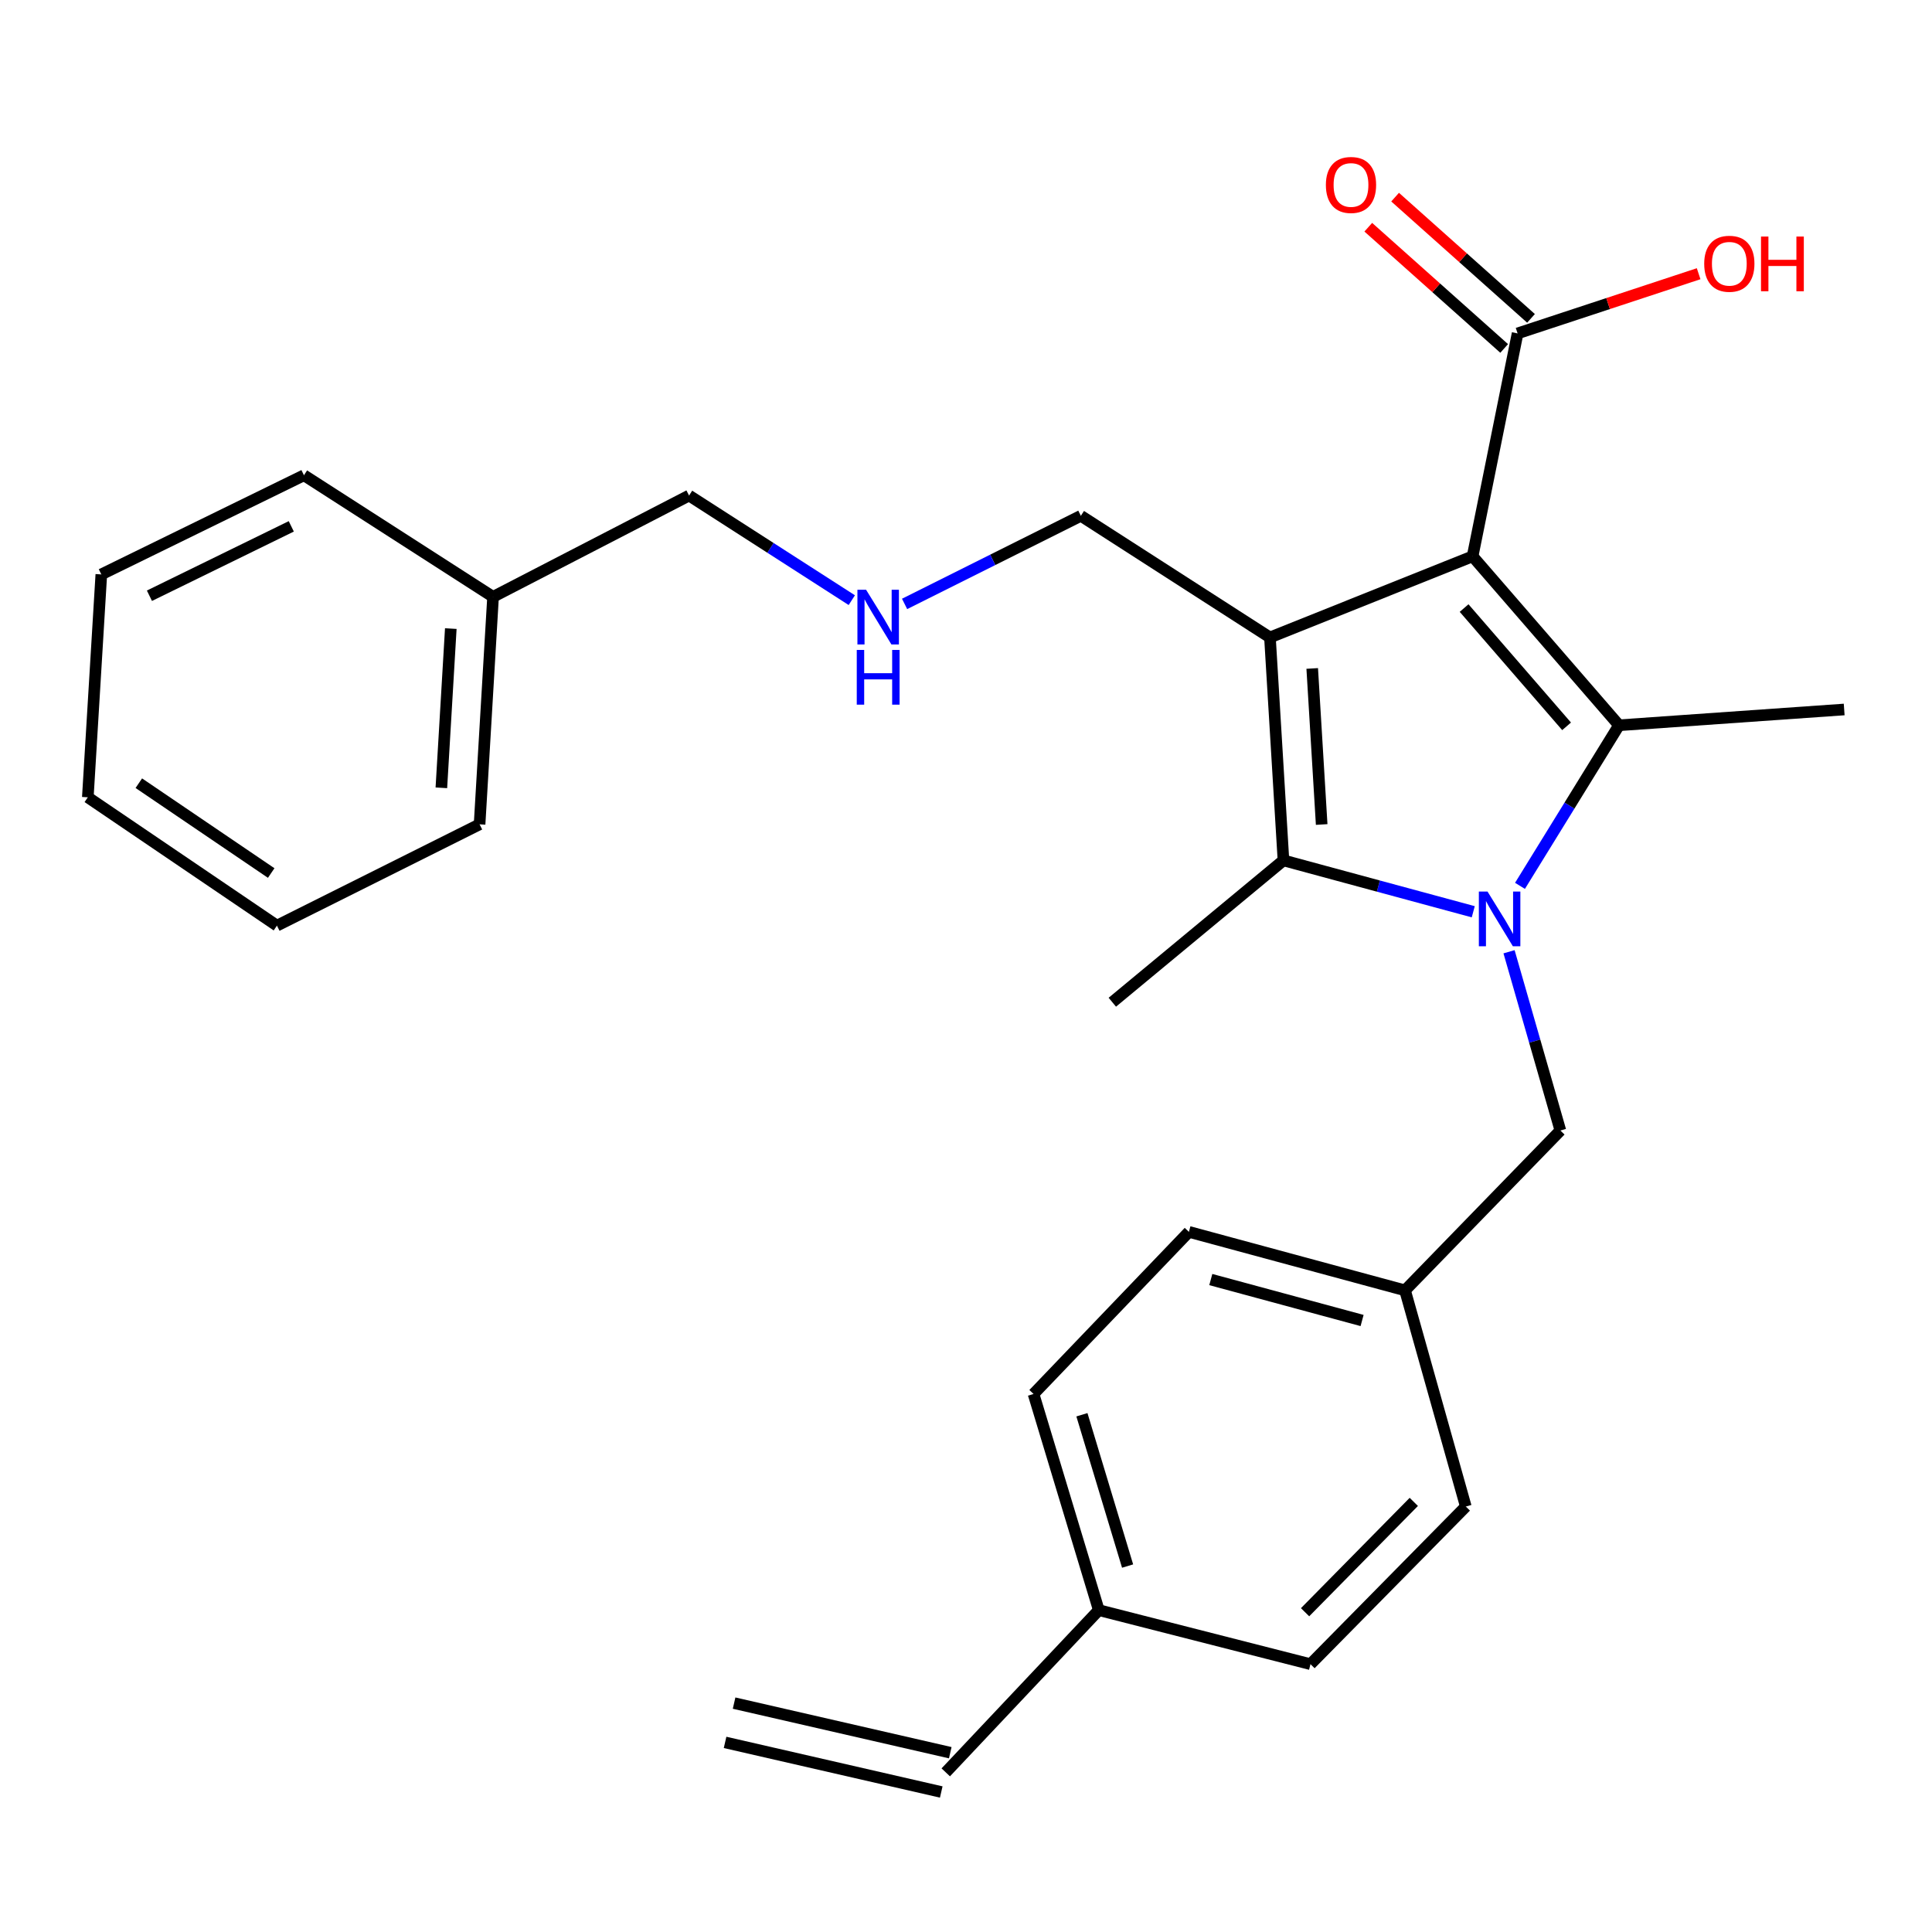 <?xml version='1.0' encoding='iso-8859-1'?>
<svg version='1.1' baseProfile='full'
              xmlns='http://www.w3.org/2000/svg'
                      xmlns:rdkit='http://www.rdkit.org/xml'
                      xmlns:xlink='http://www.w3.org/1999/xlink'
                  xml:space='preserve'
width='1000px' height='1000px' viewBox='0 0 1000 1000'>
<!-- END OF HEADER -->
<rect style='opacity:1.0;fill:#FFFFFF;stroke:none' width='1000' height='1000' x='0' y='0'> </rect>
<path class='bond-1' d='M 762.214,287.947 L 657.326,329.942' style='fill:none;fill-rule:evenodd;stroke:#000000;stroke-width:6px;stroke-linecap:butt;stroke-linejoin:miter;stroke-opacity:1' />
<path class='bond-2' d='M 762.214,287.947 L 837.997,375.402' style='fill:none;fill-rule:evenodd;stroke:#000000;stroke-width:6px;stroke-linecap:butt;stroke-linejoin:miter;stroke-opacity:1' />
<path class='bond-2' d='M 757.814,314.729 L 810.862,375.947' style='fill:none;fill-rule:evenodd;stroke:#000000;stroke-width:6px;stroke-linecap:butt;stroke-linejoin:miter;stroke-opacity:1' />
<path class='bond-4' d='M 762.214,287.947 L 785.501,172.569' style='fill:none;fill-rule:evenodd;stroke:#000000;stroke-width:6px;stroke-linecap:butt;stroke-linejoin:miter;stroke-opacity:1' />
<path class='bond-0' d='M 786.741,458.515 L 812.369,416.959' style='fill:none;fill-rule:evenodd;stroke:#0000FF;stroke-width:6px;stroke-linecap:butt;stroke-linejoin:miter;stroke-opacity:1' />
<path class='bond-0' d='M 812.369,416.959 L 837.997,375.402' style='fill:none;fill-rule:evenodd;stroke:#000000;stroke-width:6px;stroke-linecap:butt;stroke-linejoin:miter;stroke-opacity:1' />
<path class='bond-5' d='M 781.078,492.628 L 794.365,538.891' style='fill:none;fill-rule:evenodd;stroke:#0000FF;stroke-width:6px;stroke-linecap:butt;stroke-linejoin:miter;stroke-opacity:1' />
<path class='bond-5' d='M 794.365,538.891 L 807.651,585.155' style='fill:none;fill-rule:evenodd;stroke:#000000;stroke-width:6px;stroke-linecap:butt;stroke-linejoin:miter;stroke-opacity:1' />
<path class='bond-27' d='M 762.555,471.927 L 713.436,458.629' style='fill:none;fill-rule:evenodd;stroke:#0000FF;stroke-width:6px;stroke-linecap:butt;stroke-linejoin:miter;stroke-opacity:1' />
<path class='bond-27' d='M 713.436,458.629 L 664.316,445.331' style='fill:none;fill-rule:evenodd;stroke:#000000;stroke-width:6px;stroke-linecap:butt;stroke-linejoin:miter;stroke-opacity:1' />
<path class='bond-3' d='M 657.326,329.942 L 664.316,445.331' style='fill:none;fill-rule:evenodd;stroke:#000000;stroke-width:6px;stroke-linecap:butt;stroke-linejoin:miter;stroke-opacity:1' />
<path class='bond-3' d='M 679.2,345.989 L 684.093,426.761' style='fill:none;fill-rule:evenodd;stroke:#000000;stroke-width:6px;stroke-linecap:butt;stroke-linejoin:miter;stroke-opacity:1' />
<path class='bond-7' d='M 657.326,329.942 L 559.451,266.979' style='fill:none;fill-rule:evenodd;stroke:#000000;stroke-width:6px;stroke-linecap:butt;stroke-linejoin:miter;stroke-opacity:1' />
<path class='bond-11' d='M 837.997,375.402 L 954.545,367.23' style='fill:none;fill-rule:evenodd;stroke:#000000;stroke-width:6px;stroke-linecap:butt;stroke-linejoin:miter;stroke-opacity:1' />
<path class='bond-15' d='M 664.316,445.331 L 575.736,518.749' style='fill:none;fill-rule:evenodd;stroke:#000000;stroke-width:6px;stroke-linecap:butt;stroke-linejoin:miter;stroke-opacity:1' />
<path class='bond-6' d='M 792.445,164.784 L 757.276,133.412' style='fill:none;fill-rule:evenodd;stroke:#000000;stroke-width:6px;stroke-linecap:butt;stroke-linejoin:miter;stroke-opacity:1' />
<path class='bond-6' d='M 757.276,133.412 L 722.108,102.039' style='fill:none;fill-rule:evenodd;stroke:#FF0000;stroke-width:6px;stroke-linecap:butt;stroke-linejoin:miter;stroke-opacity:1' />
<path class='bond-6' d='M 778.556,180.354 L 743.387,148.981' style='fill:none;fill-rule:evenodd;stroke:#000000;stroke-width:6px;stroke-linecap:butt;stroke-linejoin:miter;stroke-opacity:1' />
<path class='bond-6' d='M 743.387,148.981 L 708.219,117.609' style='fill:none;fill-rule:evenodd;stroke:#FF0000;stroke-width:6px;stroke-linecap:butt;stroke-linejoin:miter;stroke-opacity:1' />
<path class='bond-13' d='M 785.501,172.569 L 832.355,157.123' style='fill:none;fill-rule:evenodd;stroke:#000000;stroke-width:6px;stroke-linecap:butt;stroke-linejoin:miter;stroke-opacity:1' />
<path class='bond-13' d='M 832.355,157.123 L 879.21,141.676' style='fill:none;fill-rule:evenodd;stroke:#FF0000;stroke-width:6px;stroke-linecap:butt;stroke-linejoin:miter;stroke-opacity:1' />
<path class='bond-12' d='M 807.651,585.155 L 727.244,667.892' style='fill:none;fill-rule:evenodd;stroke:#000000;stroke-width:6px;stroke-linecap:butt;stroke-linejoin:miter;stroke-opacity:1' />
<path class='bond-9' d='M 559.451,266.979 L 513.831,289.781' style='fill:none;fill-rule:evenodd;stroke:#000000;stroke-width:6px;stroke-linecap:butt;stroke-linejoin:miter;stroke-opacity:1' />
<path class='bond-9' d='M 513.831,289.781 L 468.212,312.583' style='fill:none;fill-rule:evenodd;stroke:#0000FF;stroke-width:6px;stroke-linecap:butt;stroke-linejoin:miter;stroke-opacity:1' />
<path class='bond-8' d='M 489.522,917.368 L 568.735,833.402' style='fill:none;fill-rule:evenodd;stroke:#000000;stroke-width:6px;stroke-linecap:butt;stroke-linejoin:miter;stroke-opacity:1' />
<path class='bond-10' d='M 491.855,907.2 L 379.966,881.526' style='fill:none;fill-rule:evenodd;stroke:#000000;stroke-width:6px;stroke-linecap:butt;stroke-linejoin:miter;stroke-opacity:1' />
<path class='bond-10' d='M 487.189,927.535 L 375.3,901.861' style='fill:none;fill-rule:evenodd;stroke:#000000;stroke-width:6px;stroke-linecap:butt;stroke-linejoin:miter;stroke-opacity:1' />
<path class='bond-21' d='M 440.891,310.641 L 398.777,283.565' style='fill:none;fill-rule:evenodd;stroke:#0000FF;stroke-width:6px;stroke-linecap:butt;stroke-linejoin:miter;stroke-opacity:1' />
<path class='bond-21' d='M 398.777,283.565 L 356.664,256.489' style='fill:none;fill-rule:evenodd;stroke:#000000;stroke-width:6px;stroke-linecap:butt;stroke-linejoin:miter;stroke-opacity:1' />
<path class='bond-16' d='M 727.244,667.892 L 758.702,779.781' style='fill:none;fill-rule:evenodd;stroke:#000000;stroke-width:6px;stroke-linecap:butt;stroke-linejoin:miter;stroke-opacity:1' />
<path class='bond-17' d='M 727.244,667.892 L 615.378,637.616' style='fill:none;fill-rule:evenodd;stroke:#000000;stroke-width:6px;stroke-linecap:butt;stroke-linejoin:miter;stroke-opacity:1' />
<path class='bond-17' d='M 705.013,683.49 L 626.707,662.297' style='fill:none;fill-rule:evenodd;stroke:#000000;stroke-width:6px;stroke-linecap:butt;stroke-linejoin:miter;stroke-opacity:1' />
<path class='bond-14' d='M 568.735,833.402 L 534.959,721.524' style='fill:none;fill-rule:evenodd;stroke:#000000;stroke-width:6px;stroke-linecap:butt;stroke-linejoin:miter;stroke-opacity:1' />
<path class='bond-14' d='M 583.642,810.59 L 559.999,732.276' style='fill:none;fill-rule:evenodd;stroke:#000000;stroke-width:6px;stroke-linecap:butt;stroke-linejoin:miter;stroke-opacity:1' />
<path class='bond-28' d='M 568.735,833.402 L 678.306,861.371' style='fill:none;fill-rule:evenodd;stroke:#000000;stroke-width:6px;stroke-linecap:butt;stroke-linejoin:miter;stroke-opacity:1' />
<path class='bond-19' d='M 758.702,779.781 L 678.306,861.371' style='fill:none;fill-rule:evenodd;stroke:#000000;stroke-width:6px;stroke-linecap:butt;stroke-linejoin:miter;stroke-opacity:1' />
<path class='bond-19' d='M 731.781,777.376 L 675.504,834.489' style='fill:none;fill-rule:evenodd;stroke:#000000;stroke-width:6px;stroke-linecap:butt;stroke-linejoin:miter;stroke-opacity:1' />
<path class='bond-18' d='M 615.378,637.616 L 534.959,721.524' style='fill:none;fill-rule:evenodd;stroke:#000000;stroke-width:6px;stroke-linecap:butt;stroke-linejoin:miter;stroke-opacity:1' />
<path class='bond-20' d='M 255.207,308.927 L 356.664,256.489' style='fill:none;fill-rule:evenodd;stroke:#000000;stroke-width:6px;stroke-linecap:butt;stroke-linejoin:miter;stroke-opacity:1' />
<path class='bond-22' d='M 255.207,308.927 L 248.229,426.67' style='fill:none;fill-rule:evenodd;stroke:#000000;stroke-width:6px;stroke-linecap:butt;stroke-linejoin:miter;stroke-opacity:1' />
<path class='bond-22' d='M 233.333,325.354 L 228.449,407.774' style='fill:none;fill-rule:evenodd;stroke:#000000;stroke-width:6px;stroke-linecap:butt;stroke-linejoin:miter;stroke-opacity:1' />
<path class='bond-23' d='M 255.207,308.927 L 157.332,245.999' style='fill:none;fill-rule:evenodd;stroke:#000000;stroke-width:6px;stroke-linecap:butt;stroke-linejoin:miter;stroke-opacity:1' />
<path class='bond-24' d='M 248.229,426.67 L 143.341,479.108' style='fill:none;fill-rule:evenodd;stroke:#000000;stroke-width:6px;stroke-linecap:butt;stroke-linejoin:miter;stroke-opacity:1' />
<path class='bond-25' d='M 157.332,245.999 L 52.444,297.313' style='fill:none;fill-rule:evenodd;stroke:#000000;stroke-width:6px;stroke-linecap:butt;stroke-linejoin:miter;stroke-opacity:1' />
<path class='bond-25' d='M 150.768,272.437 L 77.346,308.357' style='fill:none;fill-rule:evenodd;stroke:#000000;stroke-width:6px;stroke-linecap:butt;stroke-linejoin:miter;stroke-opacity:1' />
<path class='bond-29' d='M 143.341,479.108 L 45.455,412.679' style='fill:none;fill-rule:evenodd;stroke:#000000;stroke-width:6px;stroke-linecap:butt;stroke-linejoin:miter;stroke-opacity:1' />
<path class='bond-29' d='M 140.374,451.879 L 71.853,405.379' style='fill:none;fill-rule:evenodd;stroke:#000000;stroke-width:6px;stroke-linecap:butt;stroke-linejoin:miter;stroke-opacity:1' />
<path class='bond-26' d='M 52.444,297.313 L 45.455,412.679' style='fill:none;fill-rule:evenodd;stroke:#000000;stroke-width:6px;stroke-linecap:butt;stroke-linejoin:miter;stroke-opacity:1' />
<path  class='atom-1' d='M 769.933 461.459
L 779.213 476.459
Q 780.133 477.939, 781.613 480.619
Q 783.093 483.299, 783.173 483.459
L 783.173 461.459
L 786.933 461.459
L 786.933 489.779
L 783.053 489.779
L 773.093 473.379
Q 771.933 471.459, 770.693 469.259
Q 769.493 467.059, 769.133 466.379
L 769.133 489.779
L 765.453 489.779
L 765.453 461.459
L 769.933 461.459
' fill='#0000FF'/>
<path  class='atom-7' d='M 686.274 95.731
Q 686.274 88.93, 689.634 85.13
Q 692.994 81.331, 699.274 81.331
Q 705.554 81.331, 708.914 85.13
Q 712.274 88.93, 712.274 95.731
Q 712.274 102.611, 708.874 106.531
Q 705.474 110.411, 699.274 110.411
Q 693.034 110.411, 689.634 106.531
Q 686.274 102.651, 686.274 95.731
M 699.274 107.211
Q 703.594 107.211, 705.914 104.331
Q 708.274 101.411, 708.274 95.731
Q 708.274 90.171, 705.914 87.371
Q 703.594 84.531, 699.274 84.531
Q 694.954 84.531, 692.594 87.331
Q 690.274 90.13, 690.274 95.731
Q 690.274 101.451, 692.594 104.331
Q 694.954 107.211, 699.274 107.211
' fill='#FF0000'/>
<path  class='atom-10' d='M 448.28 305.257
L 457.56 320.257
Q 458.48 321.737, 459.96 324.417
Q 461.44 327.097, 461.52 327.257
L 461.52 305.257
L 465.28 305.257
L 465.28 333.577
L 461.4 333.577
L 451.44 317.177
Q 450.28 315.257, 449.04 313.057
Q 447.84 310.857, 447.48 310.177
L 447.48 333.577
L 443.8 333.577
L 443.8 305.257
L 448.28 305.257
' fill='#0000FF'/>
<path  class='atom-10' d='M 443.46 336.409
L 447.3 336.409
L 447.3 348.449
L 461.78 348.449
L 461.78 336.409
L 465.62 336.409
L 465.62 364.729
L 461.78 364.729
L 461.78 351.649
L 447.3 351.649
L 447.3 364.729
L 443.46 364.729
L 443.46 336.409
' fill='#0000FF'/>
<path  class='atom-14' d='M 882.095 136.52
Q 882.095 129.72, 885.455 125.92
Q 888.815 122.12, 895.095 122.12
Q 901.375 122.12, 904.735 125.92
Q 908.095 129.72, 908.095 136.52
Q 908.095 143.4, 904.695 147.32
Q 901.295 151.2, 895.095 151.2
Q 888.855 151.2, 885.455 147.32
Q 882.095 143.44, 882.095 136.52
M 895.095 148
Q 899.415 148, 901.735 145.12
Q 904.095 142.2, 904.095 136.52
Q 904.095 130.96, 901.735 128.16
Q 899.415 125.32, 895.095 125.32
Q 890.775 125.32, 888.415 128.12
Q 886.095 130.92, 886.095 136.52
Q 886.095 142.24, 888.415 145.12
Q 890.775 148, 895.095 148
' fill='#FF0000'/>
<path  class='atom-14' d='M 911.495 122.44
L 915.335 122.44
L 915.335 134.48
L 929.815 134.48
L 929.815 122.44
L 933.655 122.44
L 933.655 150.76
L 929.815 150.76
L 929.815 137.68
L 915.335 137.68
L 915.335 150.76
L 911.495 150.76
L 911.495 122.44
' fill='#FF0000'/>
</svg>
